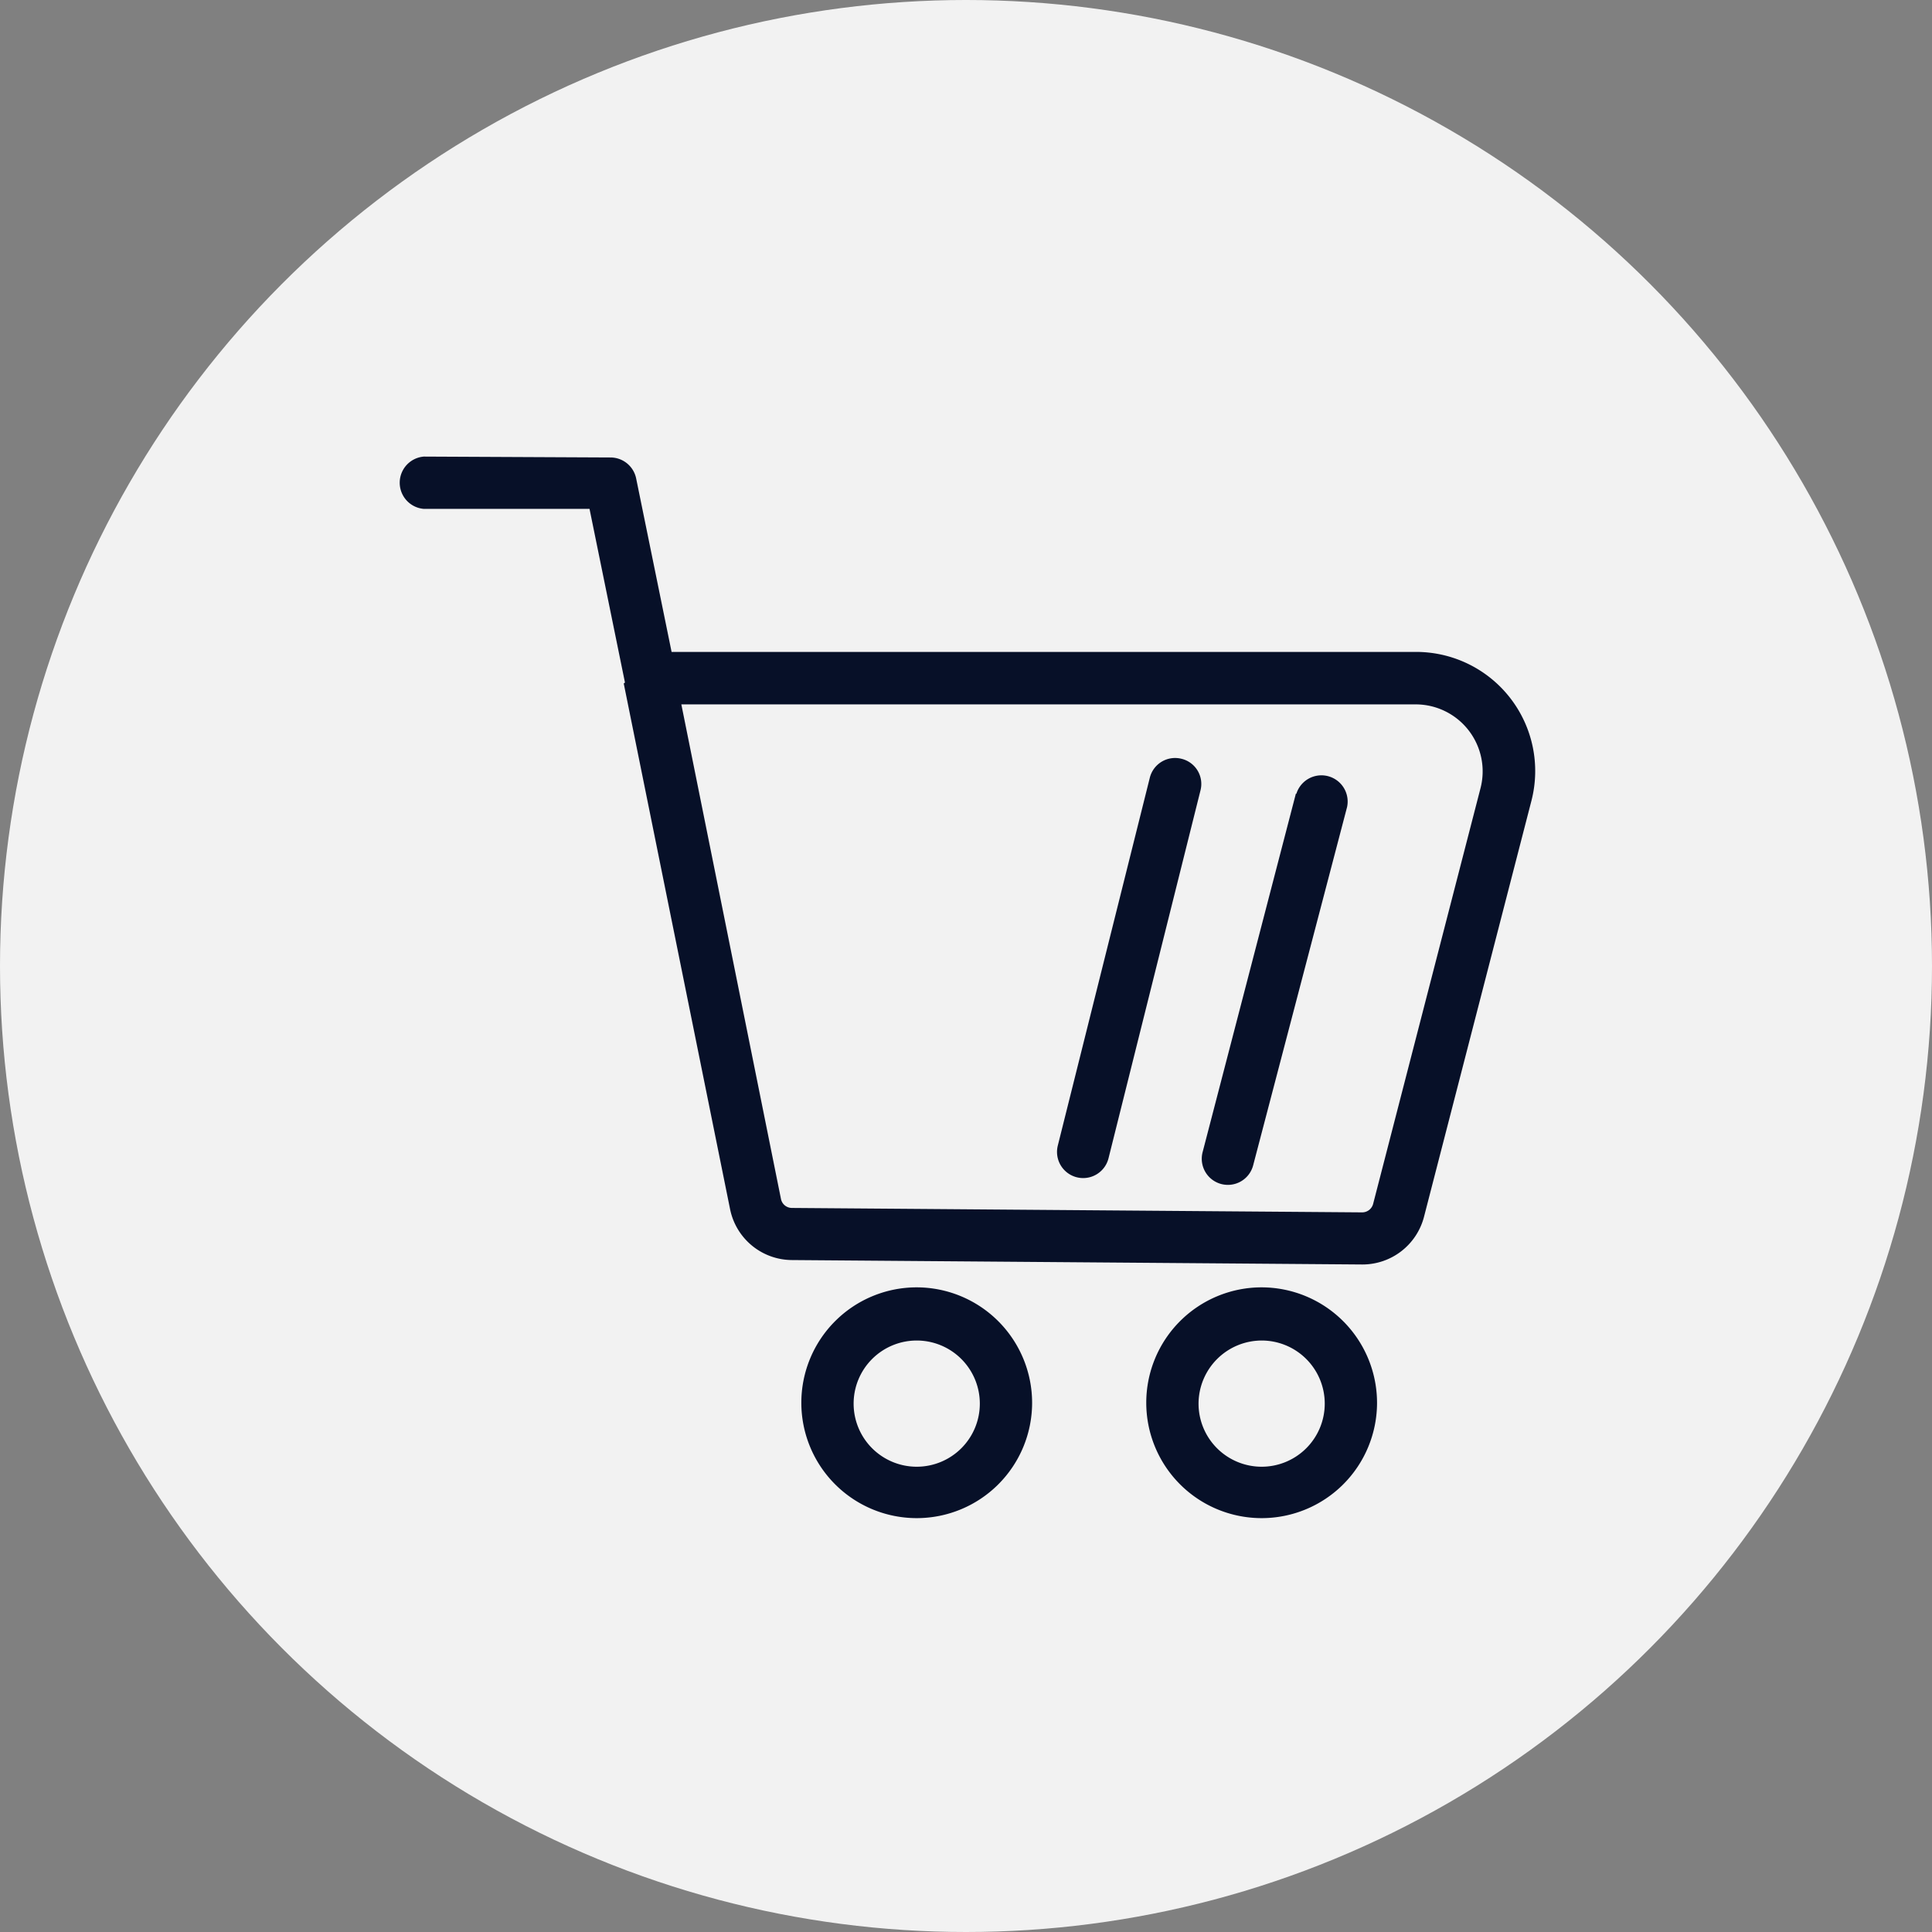 <svg xmlns="http://www.w3.org/2000/svg" viewBox="0 0 109 109"><rect x="0" y="0" width="109" height="109" fill="#808080" stroke="none"/><defs><style>.cls-1{fill:#f2f2f2;}.cls-2{fill:#071028;fill-rule:evenodd;}</style></defs><title>ic-step02</title><g id="Layer_2" data-name="Layer 2"><g id="Footer"><circle class="cls-1" cx="54.5" cy="54.5" r="54.5"/><path class="cls-2" d="M35.19,38.56h0l6,29.66a3.58,3.58,0,0,0,3.49,2.87l32.17.25a3.59,3.59,0,0,0,3.49-2.69l6.06-23.47a6.72,6.72,0,0,0-6.51-8.4h-42l-2-9.79a1.48,1.48,0,0,0-1.44-1.18l-10.54-.05a1.48,1.48,0,0,0,0,2.95l9.35,0,2,9.8Zm3.25,1.18,5.62,27.9a.63.63,0,0,0,.62.51l32.17.25a.64.64,0,0,0,.62-.48l6.06-23.46a3.78,3.78,0,0,0-3.66-4.72Z"/><path class="cls-2" d="M51.72,72.63a6.51,6.51,0,1,0,6.51,6.51,6.52,6.52,0,0,0-6.51-6.51Zm0,3a3.56,3.56,0,1,1-3.56,3.56,3.56,3.56,0,0,1,3.56-3.56Z"/><path class="cls-2" d="M71.18,72.63a6.51,6.51,0,1,0,6.51,6.51,6.52,6.52,0,0,0-6.51-6.51Zm0,3a3.56,3.56,0,1,1-3.56,3.56,3.57,3.57,0,0,1,3.56-3.56Z"/><path class="cls-2" d="M64.87,43.88,59.68,64.63a1.47,1.47,0,1,0,2.86.72l5.19-20.76a1.46,1.46,0,0,0-1.07-1.78,1.47,1.47,0,0,0-1.79,1.07Z"/><path class="cls-2" d="M73.11,44.78,67.85,65a1.47,1.47,0,0,0,2.85.75L76,45.53a1.48,1.48,0,0,0-2.86-.75Z"/></g></g></svg>